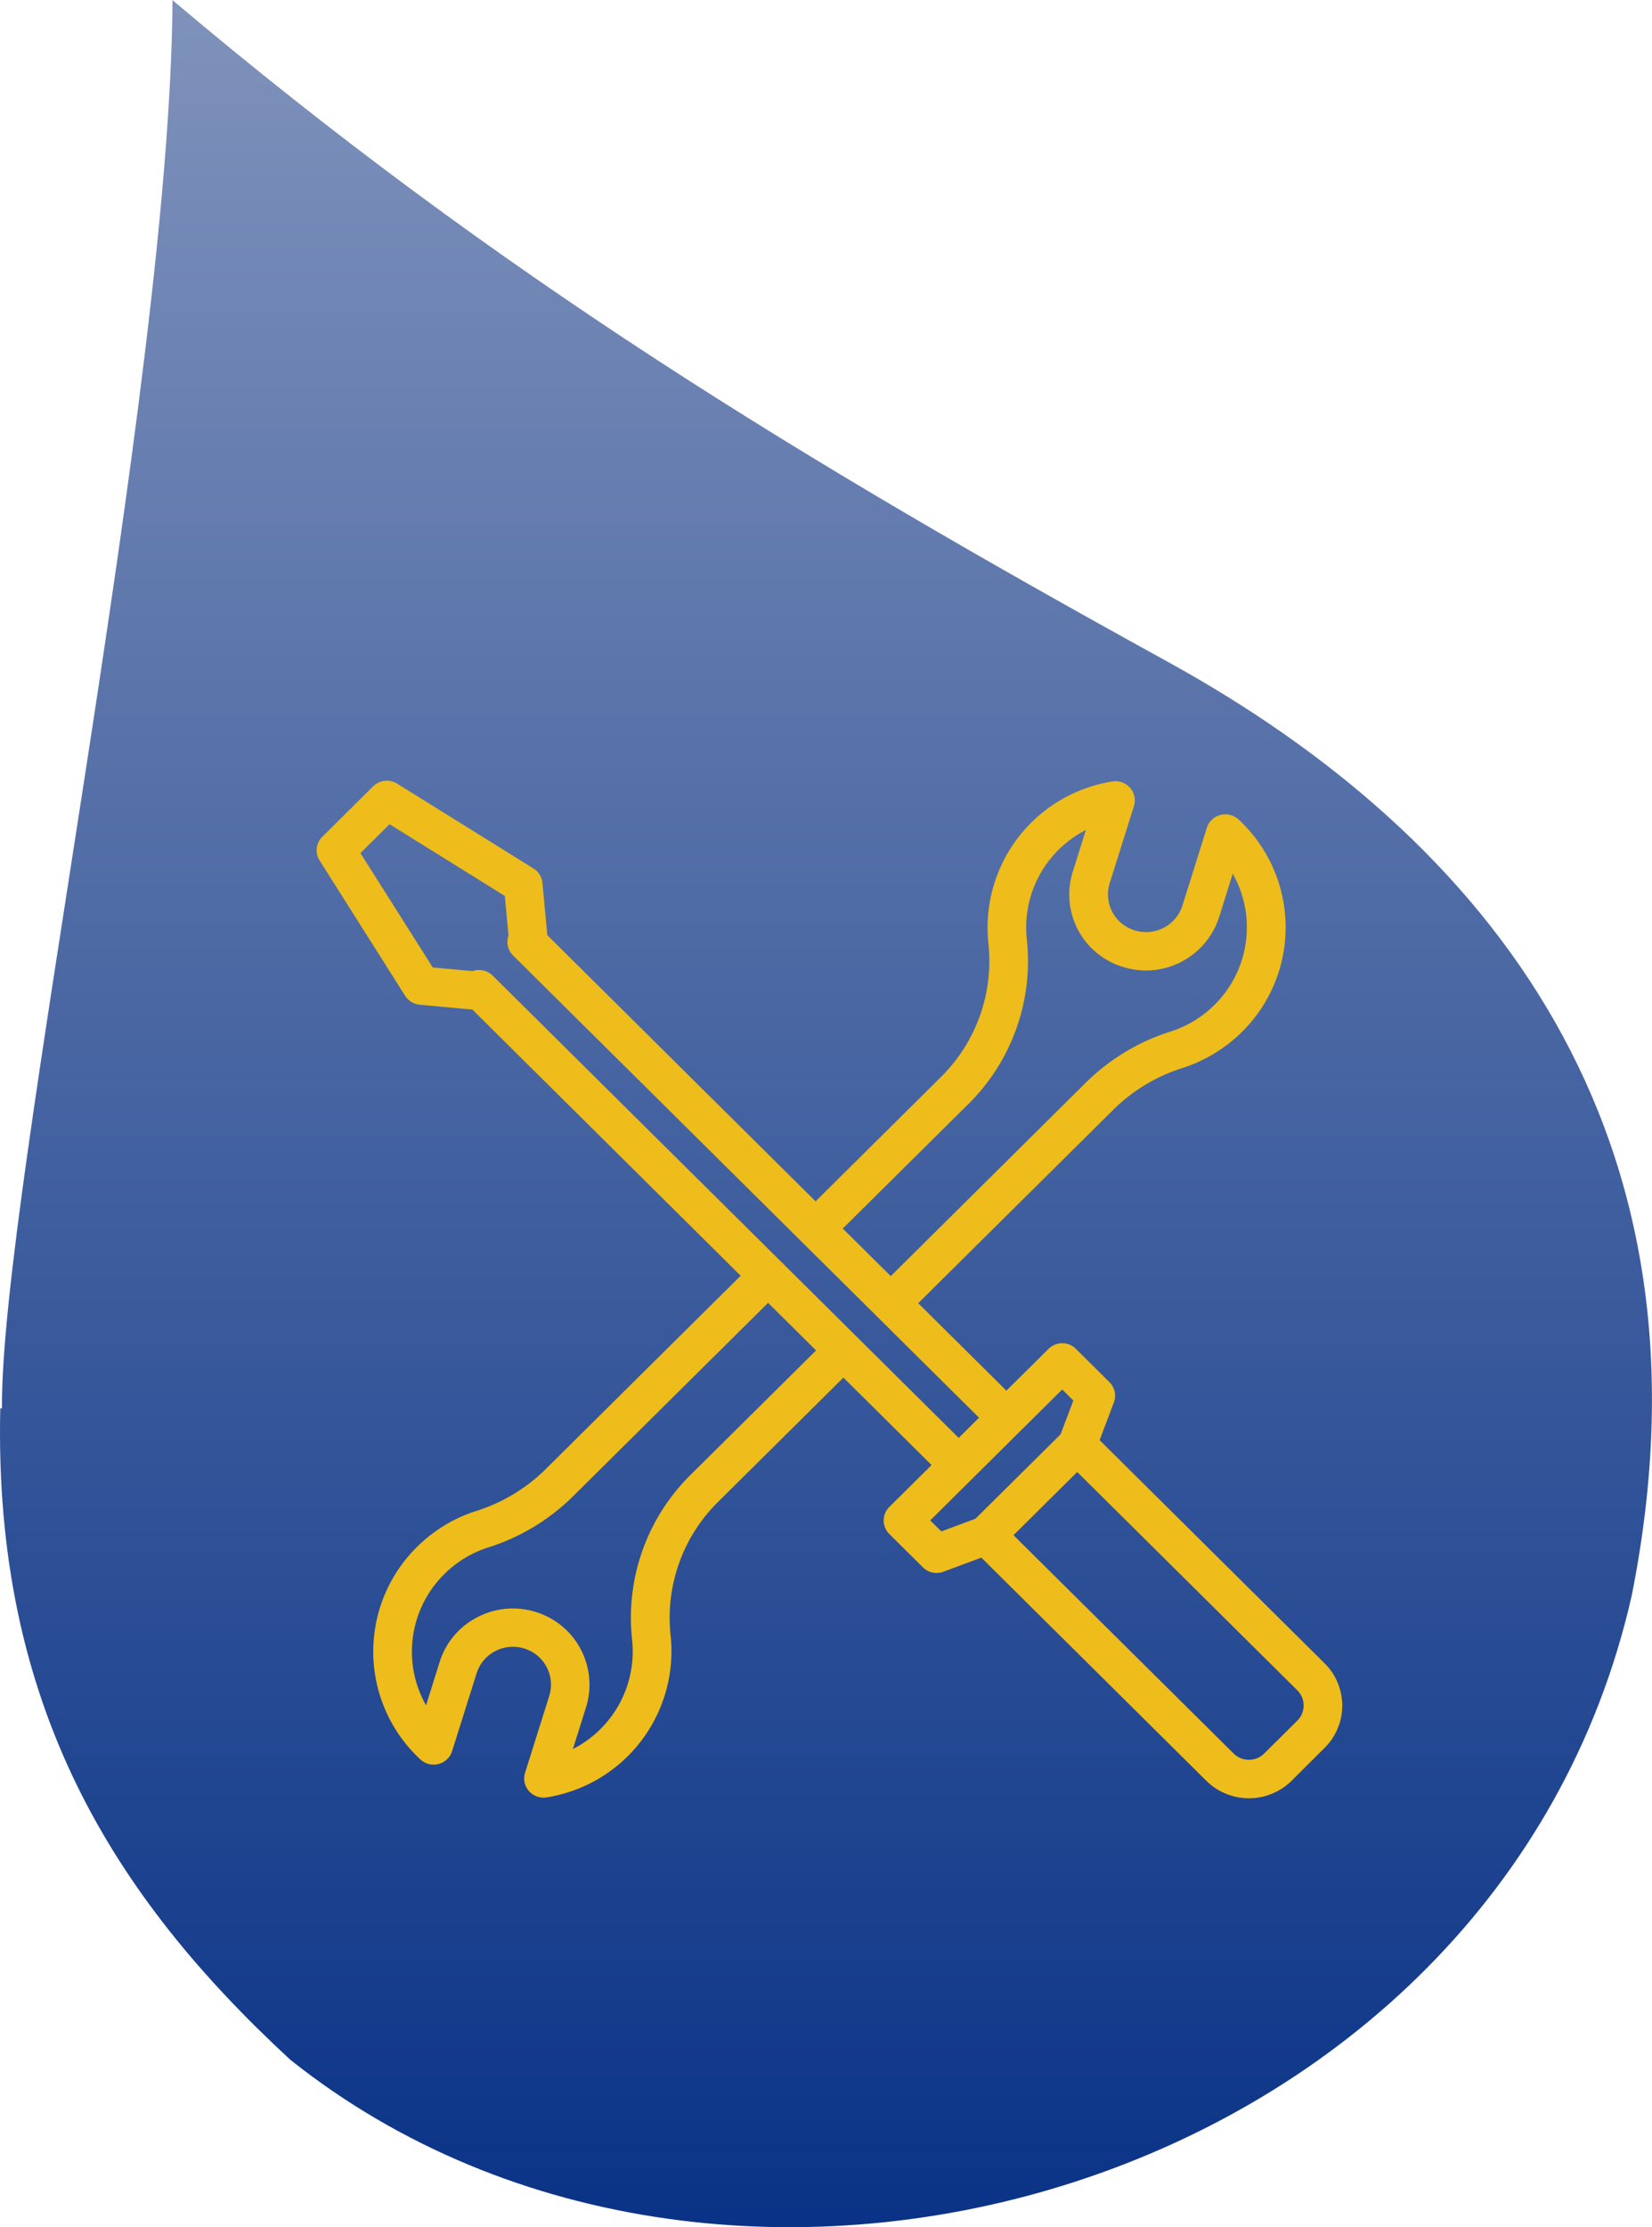 <svg xmlns="http://www.w3.org/2000/svg" xmlns:xlink="http://www.w3.org/1999/xlink" width="97.292" height="131.081" viewBox="0 0 97.292 131.081"><defs><style>.a{fill-rule:evenodd;fill:url(#a);}.b{fill:#eebc1b;}</style><linearGradient id="a" x1="0.5" x2="0.5" y2="1" gradientUnits="objectBoundingBox"><stop offset="0" stop-color="#7f92bb"/><stop offset="1" stop-color="#002b82"/></linearGradient></defs><g transform="translate(-1095.354 -792.757)"><path class="a" d="M68.092,26.458c-.126,23.035-10.158,70.274-10.042,82.9l-.1-.023c-.407,17.509,6.674,28.743,17.074,38.346,25.9,20.648,71.072,7.593,79-27.282,5.452-27.244-8.4-44.594-27.336-55-21.555-11.86-39.47-22.772-58.6-38.936" transform="translate(1037.421 766.299)"/><path class="b" d="M984.118,558.022l-13.25-13.135.84-2.219a1.123,1.123,0,0,0-.261-1.194l-1.977-1.96a1.144,1.144,0,0,0-1.608,0l-2.484,2.462-5.193-5.148L971.7,525.417a10.115,10.115,0,0,1,4.044-2.43,8.818,8.818,0,0,0,3.509-2.127,8.652,8.652,0,0,0-.2-12.5,1.144,1.144,0,0,0-1.068-.268,1.132,1.132,0,0,0-.8.755l-1.442,4.583a2.21,2.21,0,0,1-1.1,1.3,2.242,2.242,0,0,1-1.708.154,2.21,2.21,0,0,1-1.472-2.782l1.426-4.531a1.12,1.12,0,0,0-.227-1.075,1.14,1.14,0,0,0-1.042-.374,8.711,8.711,0,0,0-7.3,9.549,9.6,9.6,0,0,1-2.859,7.906l-7.32,7.256-15.8-15.667-.286-3.072a1.127,1.127,0,0,0-.529-.852l-8.032-4.994a1.144,1.144,0,0,0-1.408.158l-2.995,2.969a1.12,1.12,0,0,0-.159,1.4l5.038,7.963a1.136,1.136,0,0,0,.858.523l3.1.284,15.8,15.667-11.512,11.411a10.139,10.139,0,0,1-4.047,2.429,8.7,8.7,0,0,0-3.509,2.128,8.649,8.649,0,0,0,.205,12.5,1.145,1.145,0,0,0,1.068.269,1.132,1.132,0,0,0,.8-.755l1.444-4.582a2.21,2.21,0,0,1,1.1-1.307,2.247,2.247,0,0,1,1.665-.167l.043.015a2.221,2.221,0,0,1,1.472,2.782l-1.426,4.529a1.122,1.122,0,0,0,.227,1.075,1.142,1.142,0,0,0,.859.389,1.181,1.181,0,0,0,.183-.015,8.708,8.708,0,0,0,7.3-9.551,9.589,9.589,0,0,1,2.859-7.9l7.32-7.255,5.192,5.147-2.484,2.462a1.121,1.121,0,0,0,0,1.6l1.977,1.96a1.145,1.145,0,0,0,1.2.259l2.239-.833,13.249,13.135a3.576,3.576,0,0,0,5.021,0L984.118,563A3.5,3.5,0,0,0,984.118,558.022Zm-21.05-32.846a11.829,11.829,0,0,0,3.513-9.751,6.438,6.438,0,0,1,2.18-5.571,6.35,6.35,0,0,1,1.3-.879l-.774,2.459a4.456,4.456,0,0,0,2.966,5.607,4.528,4.528,0,0,0,5.655-2.94l.8-2.554a6.415,6.415,0,0,1-1.072,7.72,6.447,6.447,0,0,1-2.6,1.575,12.411,12.411,0,0,0-4.956,2.981l-11.512,11.411-2.827-2.8Zm-16.224,21.689a11.823,11.823,0,0,0-3.512,9.75,6.44,6.44,0,0,1-3.483,6.451l.774-2.458a4.475,4.475,0,0,0-2.9-5.587l-.062-.021a4.522,4.522,0,0,0-3.442.31A4.459,4.459,0,0,0,932,557.942l-.8,2.554a6.411,6.411,0,0,1,1.072-7.72,6.432,6.432,0,0,1,2.6-1.576,12.424,12.424,0,0,0,4.958-2.981l11.513-11.411,2.827,2.8ZM935.127,517.55a1.145,1.145,0,0,0-1.181-.267l-2.353-.216-4.257-6.73,1.714-1.7,6.788,4.221.217,2.333a1.123,1.123,0,0,0,.269,1.17l27.444,27.207-1.2,1.187Zm28.428,31.964-2.007.746-.655-.649,7.773-7.705.655.649-.753,1.99ZM982.509,561.4l-1.949,1.932a1.284,1.284,0,0,1-1.8,0l-12.963-12.85,3.752-3.72,12.963,12.851A1.257,1.257,0,0,1,982.509,561.4Z" transform="translate(189.246 332.63)"/></g></svg>